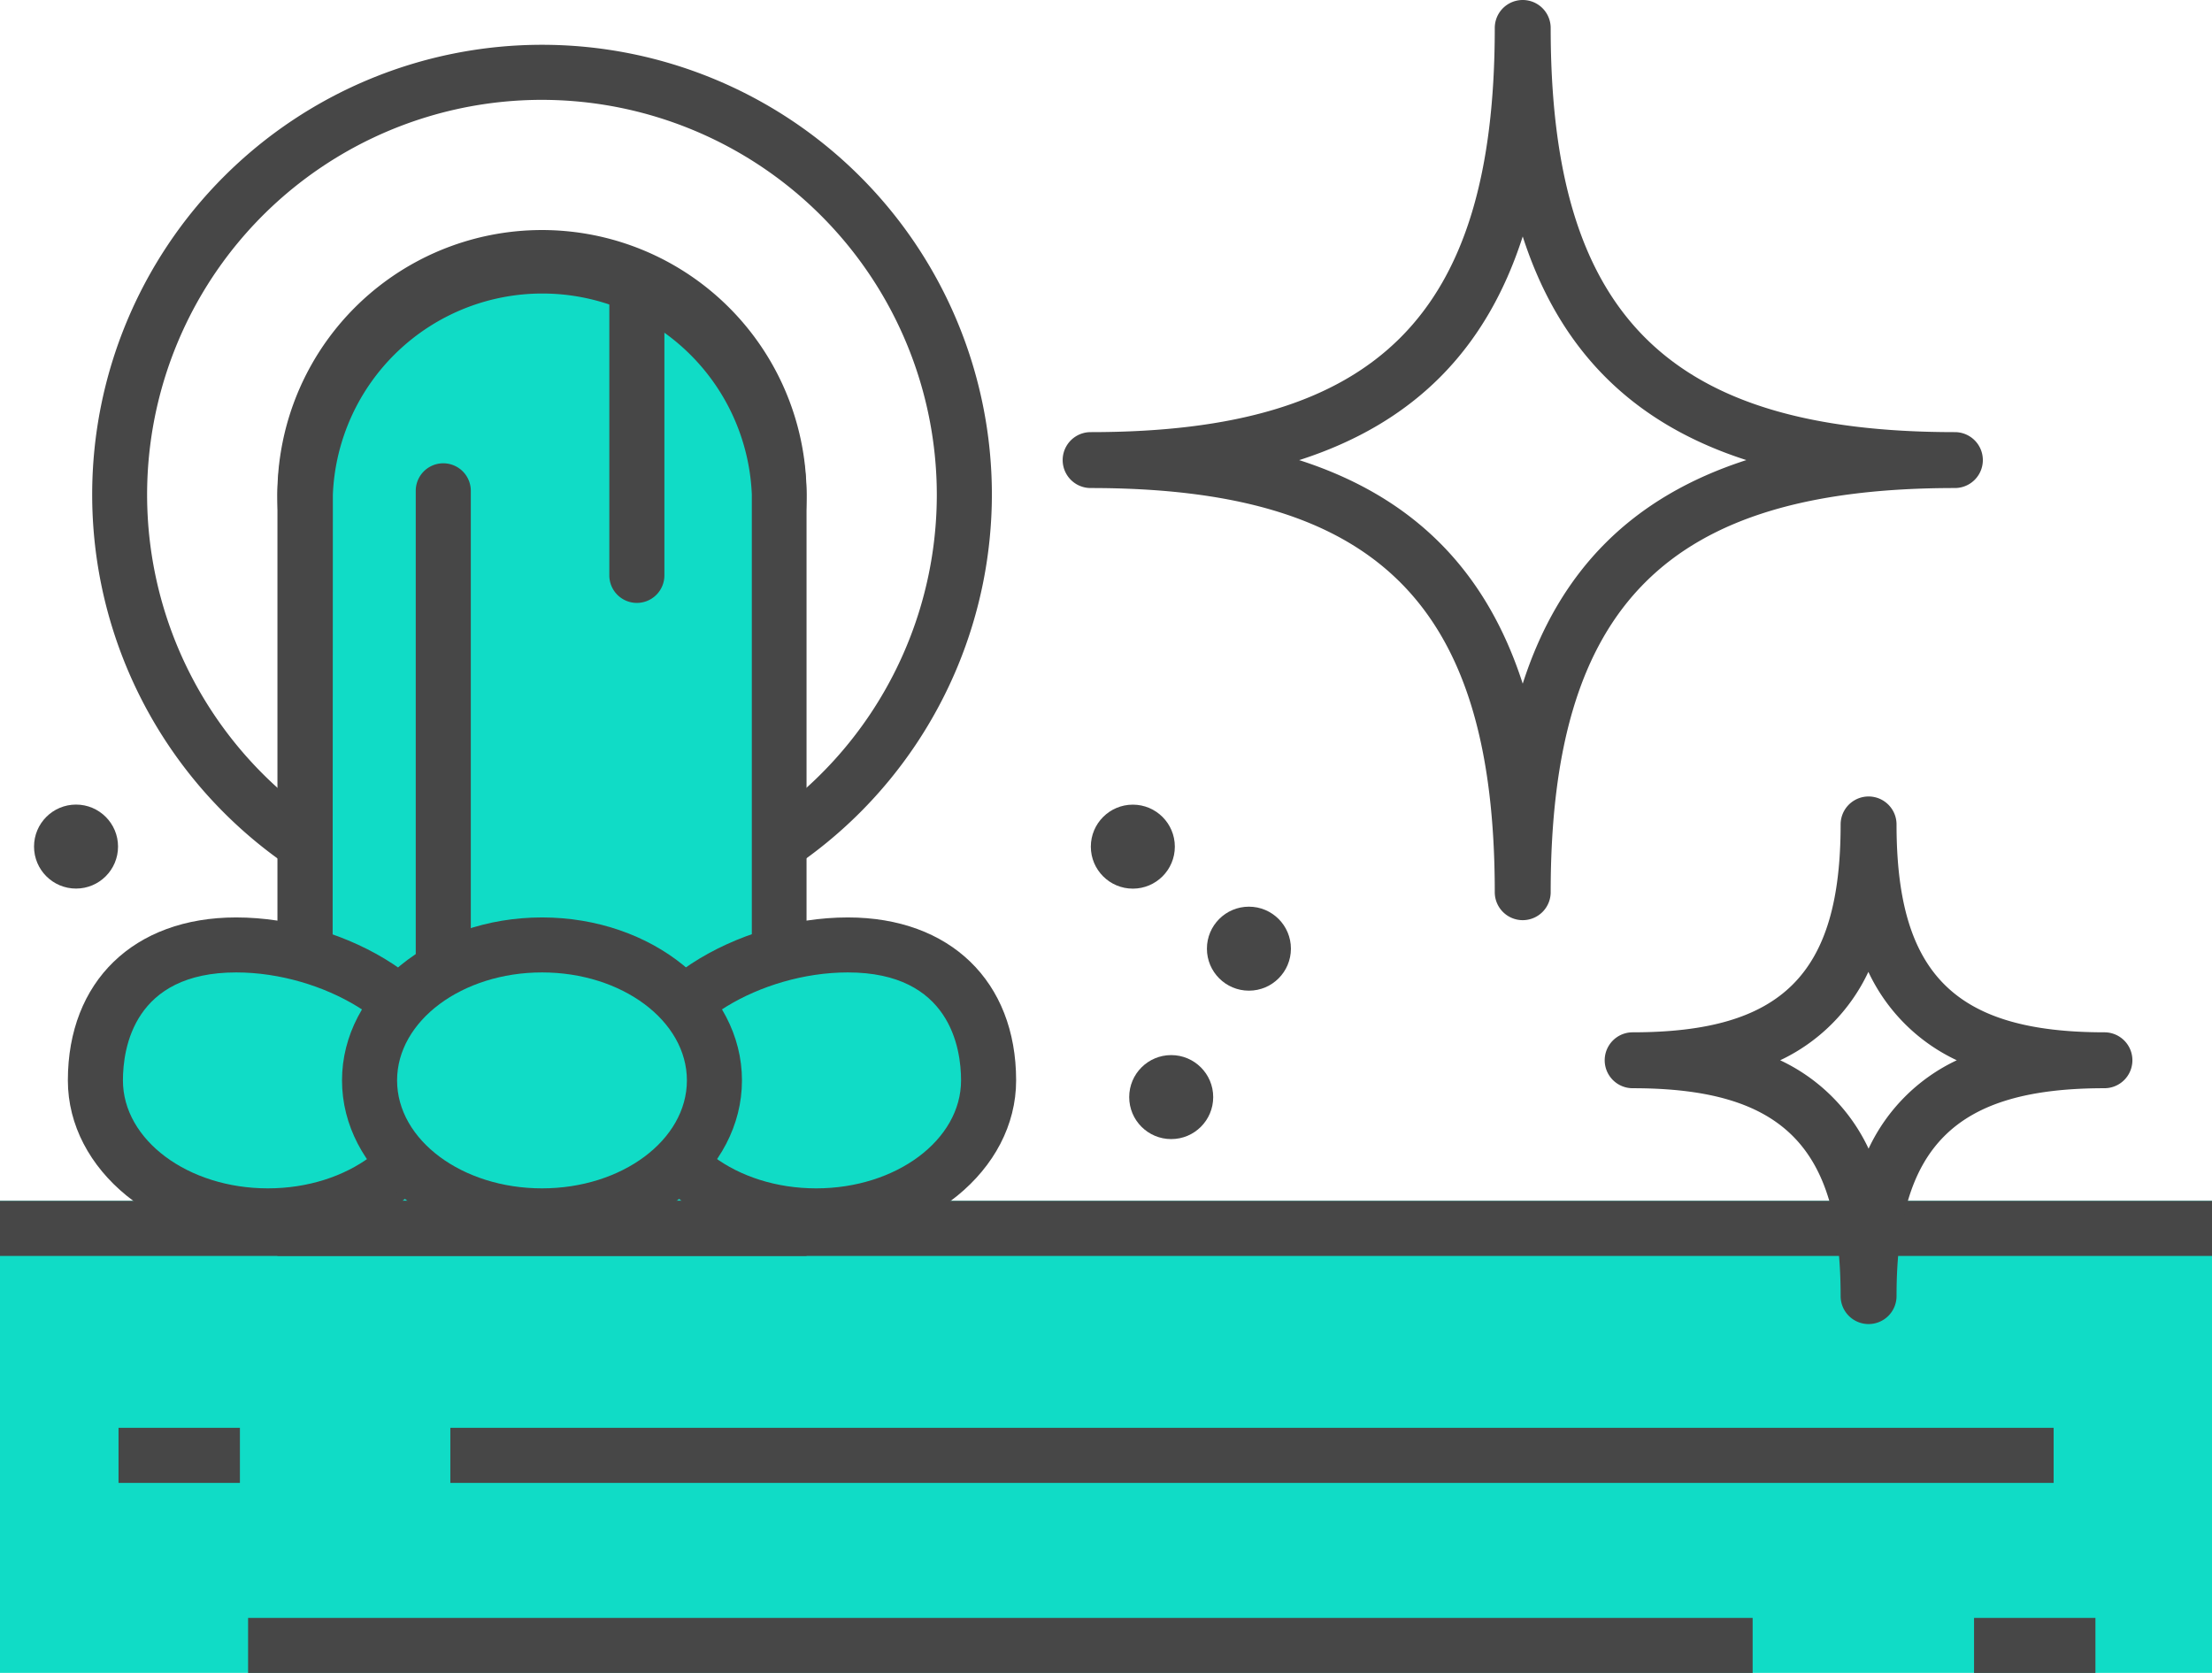 <svg xmlns="http://www.w3.org/2000/svg" width="316.52" height="239.4"><defs><style>.cls-1{fill:#10dcc6}.cls-2{fill:#474747}</style></defs><g id="レイヤー_2" data-name="レイヤー 2"><g id="レイヤー_1-2" data-name="レイヤー 1"><path class="cls-1" d="M0 171.85h316.52v67.55H0z"/><path class="cls-2" d="M282.47 231.53h17.37v7.88h-17.37zm-265.51-27.2h17.37v7.88H16.96zm60.6-69.18a64.37 64.37 0 1 1 64.37-64.37 64.43 64.43 0 0 1-64.37 64.37zm0-120.86a56.5 56.5 0 1 0 56.49 56.49 56.55 56.55 0 0 0-56.49-56.49z"/><path class="cls-2" d="M77.56 108.64a37.86 37.86 0 1 1 37.85-37.86 37.9 37.9 0 0 1-37.85 37.86zm0-67.83a30 30 0 1 0 30 30 30 30 0 0 0-30-30z"/><path class="cls-1" d="M111.47 70.78a33.92 33.92 0 0 0-67.83 0v105h67.83z"/><path class="cls-2" d="M115.41 179.72H39.7V70.78a37.86 37.86 0 0 1 75.71 0zm-67.83-7.87h60V70.78a30 30 0 0 0-59.95 0z"/><path class="cls-1" d="M63 154.61C63 165.32 52 174 38.33 174s-24.68-8.68-24.68-19.39 6.52-19.39 20.14-19.39S63 143.9 63 154.61z"/><path class="cls-2" d="M38.33 177.94c-15.78 0-28.62-10.47-28.62-23.33 0-14.17 9.45-23.32 24.08-23.32 15.65 0 33.15 10 33.15 23.32 0 12.86-12.84 23.33-28.61 23.33zm-4.54-38.78c-14.62 0-16.2 10.81-16.2 15.45 0 8.52 9.3 15.45 20.74 15.45s20.74-6.93 20.74-15.45c0-7.61-12.76-15.45-25.28-15.45z"/><path class="cls-1" d="M141.46 154.61c0 10.71-11.05 19.39-24.68 19.39s-24.67-8.68-24.67-19.39 15.58-19.39 29.21-19.39 20.14 8.68 20.14 19.39z"/><path class="cls-2" d="M116.79 177.94c-15.78 0-28.62-10.47-28.62-23.33 0-13.35 17.5-23.32 33.15-23.32 14.63 0 24.08 9.15 24.08 23.32 0 12.86-12.84 23.33-28.61 23.33zm4.53-38.78c-12.52 0-25.27 7.8-25.27 15.45 0 8.52 9.3 15.45 20.74 15.45s20.73-6.93 20.73-15.45c0-4.61-1.58-15.45-16.2-15.45z"/><ellipse class="cls-1" cx="77.56" cy="154.61" rx="24.68" ry="19.39"/><path class="cls-2" d="M77.56 177.94c-15.78 0-28.62-10.47-28.62-23.33s12.84-23.32 28.62-23.32 28.61 10.46 28.61 23.32-12.84 23.33-28.61 23.33zm0-38.78c-11.44 0-20.74 6.93-20.74 15.45s9.3 15.45 20.74 15.45 20.73-6.93 20.73-15.45-9.29-15.45-20.73-15.45z"/><path class="cls-2" d="M63.43 142.18a3.94 3.94 0 0 1-3.94-3.94v-68a3.94 3.94 0 1 1 7.88 0v68a3.93 3.93 0 0 1-3.94 3.94zm27.7-55.9a3.94 3.94 0 0 1-3.94-3.94V42.56a3.94 3.94 0 1 1 7.88 0v39.78a3.94 3.94 0 0 1-3.94 3.94z"/><circle class="cls-2" cx="162.1" cy="121.16" r="6.01"/><circle class="cls-2" cx="178.71" cy="135.76" r="6.01"/><circle class="cls-2" cx="167.59" cy="157" r="6.01"/><circle class="cls-2" cx="10.88" cy="121.15" r="6.01"/><path class="cls-2" d="M0 171.85h316.52v7.88H0zm64.44 32.48h229.42v7.88H64.44zm-28.94 27.2h215.29v7.88H35.5zm182.39-99.85a4 4 0 0 1-4-4c0-41.09-16.75-57.84-57.83-57.84a4 4 0 0 1 0-8c41.08 0 57.83-16.76 57.83-57.84a4 4 0 0 1 8 0c0 41.08 16.76 57.84 57.84 57.84a4 4 0 0 1 0 8c-41.08 0-57.84 16.75-57.84 57.84a4 4 0 0 1-4 4zm-32-65.84c16.28 5.23 26.74 15.69 32 32 5.23-16.28 15.7-26.74 32-32-16.28-5.23-26.75-15.7-32-32-5.23 16.3-15.69 26.77-31.97 32z"/><path class="cls-2" d="M267.38 189.48a4 4 0 0 1-4-4c0-21.41-8.34-29.75-29.76-29.75a4 4 0 0 1 0-8c21.42 0 29.76-8.34 29.76-29.75a4 4 0 0 1 8 0c0 21.41 8.34 29.75 29.75 29.75a4 4 0 0 1 0 8c-21.41 0-29.75 8.34-29.75 29.75a4 4 0 0 1-4 4zm-12.65-37.75a26.31 26.31 0 0 1 12.65 12.65A26.27 26.27 0 0 1 280 151.73a26.31 26.31 0 0 1-12.65-12.65 26.35 26.35 0 0 1-12.62 12.65z"/></g></g></svg>